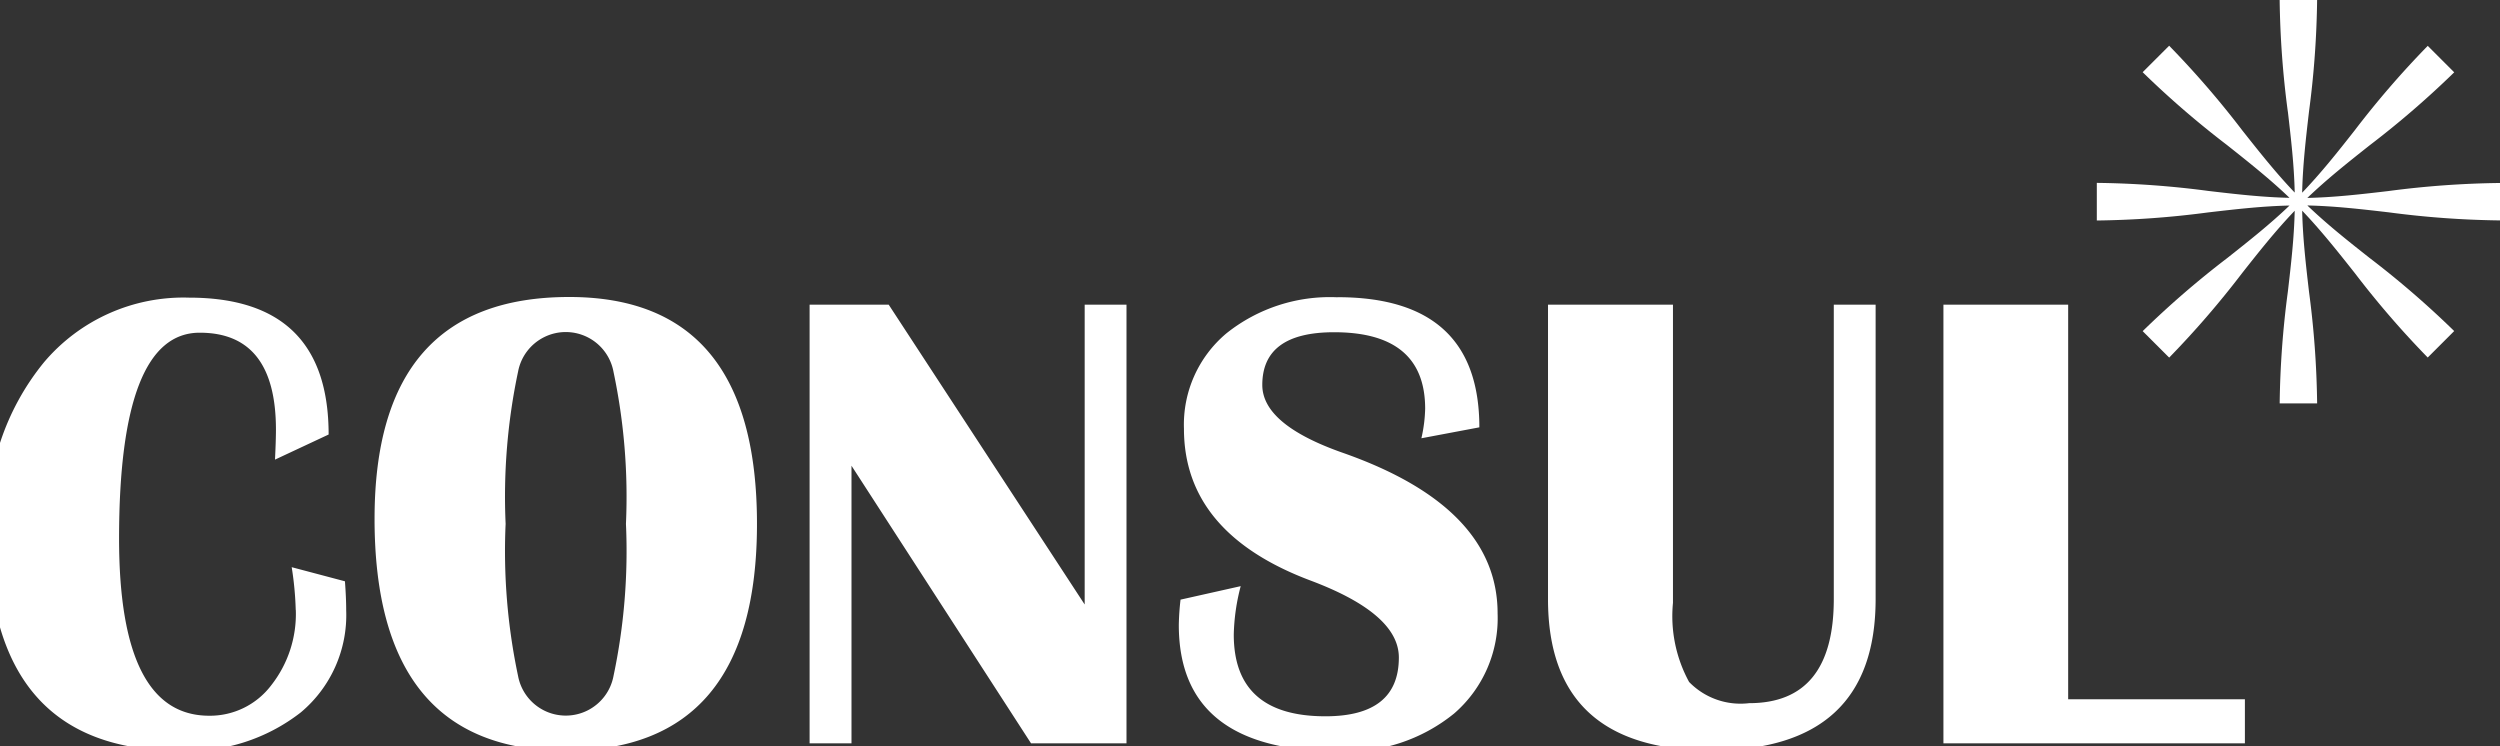 <svg xmlns="http://www.w3.org/2000/svg" id="Group_4_copy" data-name="Group 4 copy" width="124" height="37" viewBox="0 0 124 37"><rect x="0" y="0" width="124" height="37" fill="#333333" stroke="none"/><defs><style>      .cls-1 {        fill: #fff;        fill-rule: evenodd;      }    </style></defs><path id="Consul" class="cls-1" d="M14.672,30.254A5.718,5.718,0,0,1,13.445,34a3.81,3.81,0,0,1-3.07,1.5q-4.469,0-4.469-8.782,0-10.216,4-10.216,3.781,0,3.781,4.813,0,0.526-.047,1.482L16.3,21.552q0-6.789-6.922-6.789a9.056,9.056,0,0,0-7.2,3.211A12.381,12.381,0,0,0-.594,26.349q0,10.886,9.484,10.885a9.052,9.052,0,0,0,6.031-1.9,6.292,6.292,0,0,0,2.25-5.068q0-.606-0.062-1.434l-2.641-.7a16.177,16.177,0,0,1,.2,2.12h0Zm3.906-4.526q0,11.507,9.484,11.507t9.484-11.252q0-11.252-9.312-11.252-9.656,0-9.656,11h0ZM30.43,18.444a29.933,29.933,0,0,1,.617,7.538,29.919,29.919,0,0,1-.617,7.546,2.408,2.408,0,0,1-4.734,0,29.909,29.909,0,0,1-.617-7.546,29.912,29.912,0,0,1,.617-7.546A2.407,2.407,0,0,1,30.43,18.444ZM53.8,15.113v14.87l-9.719-14.87H40.156V36.868h2.078V23.1l8.906,13.77h4.734V15.113H53.8Zm12.547-.367a8.217,8.217,0,0,0-5.523,1.793,5.908,5.908,0,0,0-2.1,4.726q0,5.18,6.3,7.538,4.359,1.642,4.359,3.809,0,2.916-3.641,2.916-4.547,0-4.547-4.048a10.206,10.206,0,0,1,.344-2.407l-2.984.669A12.428,12.428,0,0,0,58.469,31q0,6.263,7.922,6.263a8.436,8.436,0,0,0,5.734-1.873,6.251,6.251,0,0,0,2.156-4.965q0-5.275-7.687-7.969-3.984-1.4-3.984-3.363,0-2.614,3.562-2.614,4.515,0,4.516,3.793a7.24,7.24,0,0,1-.187,1.466l2.875-.542q0-6.455-7.031-6.455h0Zm24.609,0.367v14.6q0,5.164-4.2,5.164a3.555,3.555,0,0,1-2.977-1.052,6.815,6.815,0,0,1-.8-3.921V15.113H76.781v14.6q0,7.507,8.109,7.507,8.14,0,8.141-7.507v-14.6H90.953Zm5.438,0V36.868h14.953V34.684h-8.766V15.113H96.391Z"></path><path class="cls-1" d="M113.476,5.536A45.726,45.726,0,0,1,113.071,0h1.858a45.716,45.716,0,0,1-.4,5.513c-0.16,1.376-.313,2.693-0.342,4.045,0.933-.973,1.749-2,2.6-3.084a45.736,45.736,0,0,1,3.629-4.2l1.313,1.313A45.84,45.84,0,0,1,117.544,7.2h0c-1.086.86-2.125,1.682-3.1,2.617,1.348-.028,2.654-0.181,4.022-0.341a45.748,45.748,0,0,1,5.536-.4v1.857a45.833,45.833,0,0,1-5.513-.4h0c-1.376-.16-2.692-0.313-4.044-0.342,0.973,0.932,2,1.747,3.083,2.6h0a45.825,45.825,0,0,1,4.2,3.629l-1.313,1.313a45.64,45.64,0,0,1-3.613-4.183l0,0,0,0c-0.858-1.084-1.68-2.121-2.614-3.1,0.029,1.352.182,2.669,0.342,4.045a45.716,45.716,0,0,1,.4,5.513h-1.858a45.725,45.725,0,0,1,.405-5.536v0c0.159-1.367.311-2.672,0.34-4.018-0.934.974-1.756,2.011-2.614,3.1l0,0,0,0a45.776,45.776,0,0,1-3.612,4.183l-1.314-1.313a45.825,45.825,0,0,1,4.2-3.629h0c1.08-.854,2.111-1.669,3.083-2.6-1.352.029-2.669,0.182-4.045,0.342a45.833,45.833,0,0,1-5.513.4V9.071a45.748,45.748,0,0,1,5.536.4c1.368,0.16,2.675.312,4.022,0.341-0.977-.936-2.016-1.758-3.1-2.618a45.84,45.84,0,0,1-4.184-3.613l1.314-1.313a45.87,45.87,0,0,1,3.628,4.2c0.855,1.08,1.67,2.112,2.6,3.084-0.029-1.346-.181-2.651-0.34-4.018v0Z"></path></svg>